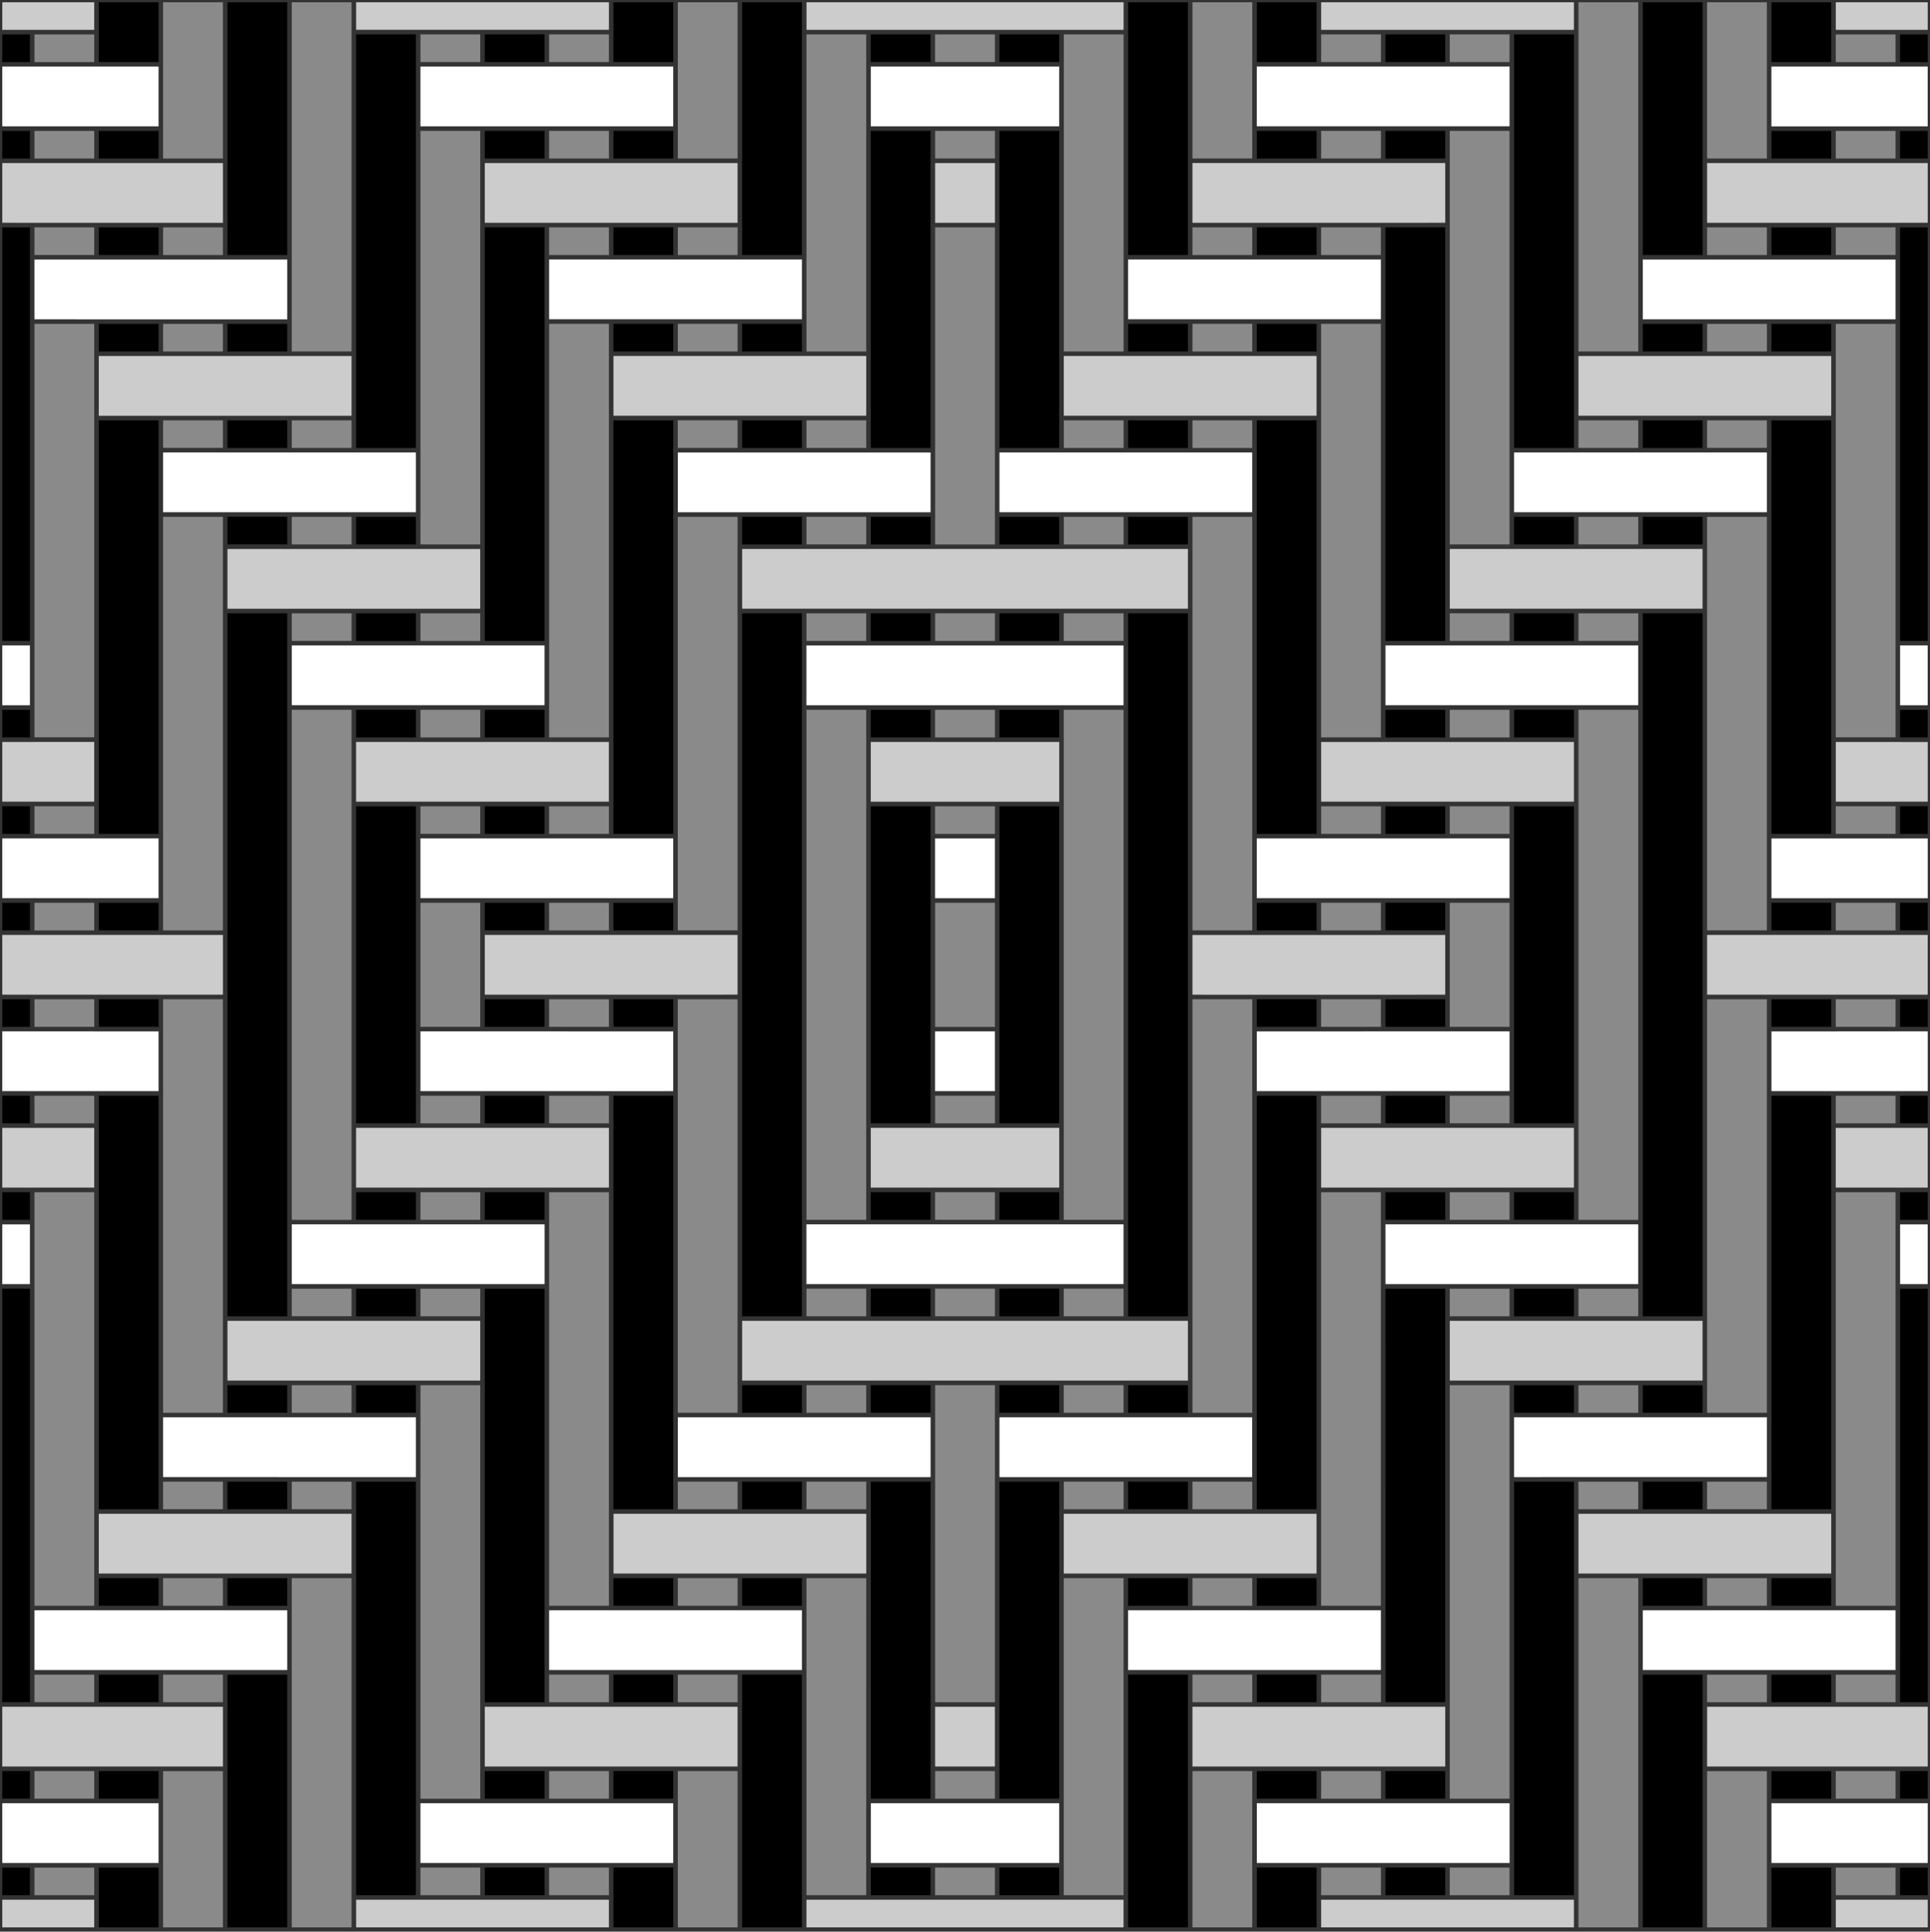 <svg version="1.1" id="Calque_1" xmlns="http://www.w3.org/2000/svg" xmlns:xlink="http://www.w3.org/1999/xlink" x="0px" y="0px"
	 width="425.199px" height="425.631px" viewBox="0 0 425.199 425.631" enable-background="new 0 0 425.199 425.631"
	 xml:space="preserve">
<rect x="0" y="0" width="425.199" height="425.631" fill="#333333" stroke="none"/>
<g id="Calque_1_1_" class="fill-color01">
	<path fill="#000" d="M205.01,247.52h-13.17v-69.86h13.17V247.52z M261.71,135.14h-13.17V290.05h13.17V135.14z M375.09,135.14
		h-13.17V290.04h13.17V135.14z M390.27,92.63v91.11h13.17V92.63H390.27z M418.61,141.22h6.08V50.11h-6.08V141.22z M390.27,332.56
		h13.17v-91.12h-13.17V332.56z M418.61,375.08h6.09v-91.12h-6.08L418.61,375.08z M290.05,332.56v-91.12h-13.17v91.12H290.05z
		 M318.4,375.08v-91.12h-13.17l0.01,91.12H318.4z M333.579,417.6h13.17v-91.12h-13.17V417.6z M361.92,424.69h13.17V369h-13.17
		V424.69z M390.27,424.69h13.17v-13.17h-13.17V424.69z M290.05,92.62h-13.17v91.12h13.17V92.62z M318.4,50.1h-13.17v6.59v14.67
		h-0.01v69.86h13.17V50.1H318.4z M346.749,7.58h-13.17v21.26V98.7h13.17V7.58z M375.09,0.5h-13.17v55.69h13.17V0.5z M403.44,0.5
		h-13.17v13.17h13.17V0.5z M191.84,98.7h13.17V28.83h-13.17V98.7z M176.67,0.5H163.5v55.69h13.17V0.5z M148.32,0.5h-13.17v13.17
		h13.17V0.5z M220.19,28.84V98.7h13.17V28.84H220.19L220.19,28.84z M261.71,0.5h-13.17v55.69h13.17V0.5z M290.06,0.5h-13.17v13.17
		h13.17V0.5z M220.19,247.52h13.17v-69.86h-13.17V247.52z M346.74,177.67h-13.17v69.851h13.17V177.67z M176.67,135.14H163.5V290.04
		h13.17V135.14z M290.05,220.19h-13.17v6.07h13.17V220.19z M318.4,220.19h-13.17v6.07h13.17V220.19z M390.27,226.26h13.17v-6.07
		h-13.17V226.26z M418.61,226.26h6.09v-6.07h-6.09V226.26z M418.61,247.52h6.08v-6.08h-6.08V247.52z M418.61,268.78h6.08v-6.08
		h-6.08V268.78z M318.4,205v-6.09h-13.17V205H318.4z M290.05,198.92h-13.17v6.091h13.17V198.92z M418.61,205h6.08v-6.09h-6.09
		L418.61,205z M390.27,205.01h13.17v-6.091h-13.17V205.01z M418.61,183.74h6.08v-6.09h-6.08V183.74z M418.61,162.47h6.08v-6.061
		h-6.08V162.47z M318.4,177.67h-13.17v6.07h13.17V177.67z M346.749,162.48v-6.09h-13.17v6.09H346.749z M318.4,156.4h-13.17v6.09
		h13.17V156.4z M333.57,135.14v6.09h13.17v-6.09H333.57z M375.09,113.88h-13.17v6.08h13.17V113.88z M333.57,119.96h13.17v-6.08
		h-13.17V119.96z M361.92,92.63v6.07h13.17v-6.07H361.92z M390.27,77.44h13.17v-6.08h-13.17V77.44z M375.09,71.37h-13.17v6.08h13.17
		V71.37z M390.27,50.11v6.08h13.17v-6.08H390.27z M418.61,34.92h6.08v-6.08h-6.08V34.92z M390.27,34.93h13.17v-6.08h-13.17V34.93z
		 M418.61,7.59v6.091h6.08V7.59H418.61z M318.4,241.44h-13.17v6.08h13.17V241.44z M333.57,268.77h13.17v-6.08h-13.17V268.77z
		 M305.23,268.78h13.17v-6.08h-13.17V268.78z M333.57,283.96v6.08h13.17v-6.08H333.57z M375.09,311.29v-6.069h-13.17v6.069H375.09z
		 M333.57,311.3h13.17v-6.079h-13.17V311.3z M361.92,326.48v6.08h13.17v-6.08H361.92z M390.27,353.81h13.17v-6.08h-13.17V353.81z
		 M361.92,353.82h13.17v-6.08h-13.17V353.82z M390.27,375.08h13.17V369h-13.17V375.08z M418.61,396.33h6.08v-6.08h-6.08V396.33z
		 M390.27,396.34h13.17v-6.079h-13.17V396.34z M418.61,417.6h6.08v-6.08h-6.08V417.6z M233.36,156.4h-13.17v6.09h13.17V156.4z
		 M191.84,156.4v6.09h13.17v-6.09H191.84z M220.19,141.22h13.17v-6.08h-13.17V141.22z M205.01,135.14h-13.17v6.08h13.17V135.14z
		 M163.5,119.96h13.17v-6.09H163.5V119.96z M261.71,113.88h-13.17v6.091h13.17V113.88z M233.36,113.88h-13.17v6.091h13.17V113.88z
		 M261.71,92.62h-13.17v6.09h13.17V92.62z M290.05,71.36h-13.17v6.09h13.17V71.36z M261.71,71.36h-13.17v6.09h13.17V71.36z
		 M290.06,56.18V50.1h-13.17v6.09h13.17V56.18z M318.4,28.84h-13.17v6.091h13.17V28.84z M290.06,28.84h-13.17v6.091h13.17V28.84z
		 M318.4,7.58h-13.17v6.09h13.17V7.58z M176.67,92.62H163.5v6.09h13.17V92.62z M176.67,71.36H163.5v6.09h13.17V71.36z M148.32,71.36
		h-13.17v6.09h13.17V71.36z M148.32,50.1h-13.17v6.09h13.17V50.1z M148.32,28.84h-13.17v6.091h13.17V28.84z M119.98,28.84H106.8
		v6.091h13.17V28.84H119.98z M119.98,7.58H106.8v6.09h13.17V7.58H119.98z M205.02,113.88h-13.17v6.091h13.17V113.88z M233.36,7.58
		h-13.17v6.08h13.17V7.58z M205.01,7.58h-13.17v6.08h13.17V7.58z M191.85,396.34h13.16l0.01-69.869h-13.17V396.34z M163.5,424.69
		h13.16l0.01-55.7H163.5V424.69z M135.15,424.69h13.17v-13.18h-13.17V424.69z M220.19,326.47v69.869h13.17V326.47H220.19z
		 M248.54,424.69h13.17v-55.7h-13.17V424.69z M276.89,411.51v13.18h13.17v-13.18H276.89z M220.19,268.78h13.17v-6.09h-13.17V268.78z
		 M191.84,268.78h13.17v-6.09h-13.17V268.78z M233.36,283.95h-13.17v6.09h13.17V283.95z M205.01,283.95h-13.17v6.09h13.17V283.95z
		 M163.5,311.3h13.17v-6.09H163.5V311.3z M248.54,305.21v6.09h13.17v-6.09H248.54z M233.36,305.21h-13.17v6.09h13.17V305.21z
		 M248.54,332.56h13.17v-6.09h-13.17V332.56z M276.88,353.82h13.17v-6.09h-13.17V353.82z M261.71,347.74h-13.17v6.09h13.17V347.74z
		 M276.89,375.08h13.17v-6.09h-13.17V375.08z M318.4,390.25h-13.17v6.09h13.17V390.25z M276.88,396.34h13.17v-6.09h-13.17V396.34z
		 M305.23,417.6h13.17v-6.09h-13.17V417.6z M176.67,326.47H163.5v6.09h13.17V326.47z M163.5,353.82h13.17v-6.09H163.5V353.82z
		 M148.32,347.74h-13.17v6.09h13.17V347.74z M135.15,375.08h13.17v-6.09h-13.17V375.08z M148.32,390.25h-13.17v6.09h13.17V390.25z
		 M119.98,390.25H106.8v6.09h13.17v-6.09H119.98z M106.81,417.6h13.17v-6.09h-13.17V417.6z M191.84,311.3h13.17v-6.09h-13.17V311.3z
		 M220.18,417.6h13.17v-6.09h-13.17V417.6z M191.85,417.6h13.16v-6.09h-13.16V417.6z M50.11,290.04h13.17V135.14H50.11V290.04z
		 M21.76,183.74h13.17V92.63H21.76V183.74z M6.59,50.11H0.5v91.11h6.09V50.11z M21.76,332.56h13.17v-91.12H21.76V332.56z
		 M0.5,283.95v91.12h6.09v-91.12H0.5z M148.32,241.44h-13.17v91.12h13.17V241.44z M119.97,283.96H106.8v91.13h13.17V283.96z
		 M78.45,417.6h13.17v-91.12H78.45V417.6z M50.11,424.69h13.17V369H50.11V424.69z M21.76,424.69h13.17v-13.17H21.76V424.69z
		 M148.32,92.62h-13.17v91.12h13.17V92.62z M119.97,50.1H106.8v91.12h13.17V50.1z M78.45,98.7h13.17V7.58H78.45V98.7z M50.11,56.19
		h13.17V0.5H50.11V56.19z M21.76,13.67h13.17V0.5H21.76V13.67z M78.45,247.52h13.17V177.67H78.45V247.52z M135.15,226.26h13.17
		v-6.07h-13.17V226.26z M119.97,220.19H106.8v6.07h13.17V220.19z M34.93,220.19H21.76v6.07h13.17V220.19z M0.5,226.26h6.09v-6.07
		H0.5V226.26z M6.59,241.44H0.5v6.08h6.08v-6.08H6.59z M6.59,262.7H0.5v6.08h6.09V262.7z M119.97,198.92H106.8V205h13.17V198.92z
		 M148.32,198.92h-13.17v6.091h13.17V198.92z M6.59,198.92H0.5V205h6.09V198.92z M21.76,198.92v6.091h13.17v-6.091H21.76z
		 M6.59,177.65H0.5v6.09h6.09V177.65z M6.59,156.41H0.5v6.061h6.09V156.41z M119.97,177.67H106.8v6.07h13.17V177.67z M91.63,156.4
		H78.45v6.09h13.17v-6.09H91.63z M119.97,156.4H106.8v6.09h13.17V156.4z M91.62,135.14H78.45v6.09h13.17V135.14z M50.11,119.95
		h13.17v-6.08H50.11V119.95z M91.62,113.88H78.45v6.08h13.17V113.88z M63.28,92.63H50.1v6.07h13.17v-6.07H63.28z M34.93,71.37H21.76
		v6.08h13.17V71.37z M63.28,71.37H50.11v6.08h13.17V71.37z M34.93,50.11H21.76v6.08h13.17V50.11z M6.58,28.85H0.5v6.08h6.08V28.85z
		 M34.93,28.85H21.76v6.08h13.17V28.85z M6.59,7.59H0.5v6.091h6.08V7.59H6.59z M119.97,241.44H106.8v6.08h13.17V241.44z
		 M91.63,262.7H78.45v6.08h13.17v-6.08H91.63z M119.97,262.7H106.8v6.08h13.17V262.7z M78.45,290.04h13.17v-6.08H78.45V290.04z
		 M63.28,305.22H50.11v6.069h13.17V305.22z M91.62,305.22H78.45v6.079h13.17V305.22z M63.28,326.48H50.1v6.08h13.17v-6.08H63.28z
		 M21.76,347.74v6.08h13.17v-6.08H21.76z M63.28,347.74H50.1v6.08h13.17v-6.08H63.28z M21.76,375.08h13.17V369H21.76V375.08z
		 M0.5,396.33h6.08v-6.08H0.5V396.33z M34.93,390.25H21.76v6.08h13.17V390.25z M0.5,417.6h6.08v-6.08H0.5V417.6z"/>
</g>
<g id="Calque_2" class="fill-color02">
	<path fill="#8a8a8a" d="M206.01,177.66h13.17v6.09h-13.17V177.66z M190.84,156.4h-13.17v112.38h13.17V156.4z M219.19,50.1h-13.17
		v69.87h13.17V50.1z M275.88,113.88h-13.17V205h13.17V113.88z M275.88,311.3V220.19h-13.17V311.3H275.88z M389.26,113.88h-13.17V205
		h13.17V113.88z M417.61,71.37h-13.17v91.101h13.17V71.37z M389.26,220.19h-13.17V311.3h13.17V220.19z M417.61,353.82V262.7h-13.17
		v91.12H417.61z M304.22,353.82V262.7h-13.17v91.12H304.22z M319.4,396.34h13.17V305.22H319.4V396.34z M347.749,424.69h13.171
		v-76.95h-13.171V424.69z M376.09,424.69h13.17v-34.43h-13.17V424.69z M291.05,162.48h13.17V71.36h-13.17V162.48z M332.57,28.84
		H319.4V50.1v69.859h13.17V28.84z M360.92,0.5h-13.171v76.94h13.171V0.5z M389.26,34.92V0.5h-13.17V34.93h13.17V34.92z M190.84,7.58
		h-13.17v69.87h13.17V7.58z M162.5,0.5h-13.17V34.93h13.17V0.5z M247.54,7.58h-13.17v69.87h13.17V7.58z M275.88,0.5h-13.17v34.42
		h13.17V0.5z M219.19,198.92h-13.17v27.351h13.17V198.92z M247.53,156.4h-13.17v112.38h13.17V156.4z M332.57,198.92H319.4v27.341
		h13.17V198.92z M360.92,156.4h-13.171v112.39h13.171V156.4z M162.49,113.88H149.32V205h13.171V113.88z M162.49,220.19H149.32V311.3
		h13.171V220.19z M304.22,220.19h-13.17v6.07h13.17V220.19z M291.05,205.01h13.17v-6.091h-13.17V205.01z M417.61,220.19h-13.17v6.07
		h13.17V220.19z M404.44,247.52h13.17v-6.08h-13.17V247.52z M404.44,198.92v6.091h13.17v-6.091H404.44z M417.61,177.65h-13.17v6.09
		h13.17V177.65z M332.57,177.67H319.4v6.07h13.17V177.67z M304.23,177.67h-13.17v6.07h13.17V177.67z M319.4,156.4v6.09h13.17v-6.09
		H319.4z M360.92,135.14h-13.171v6.08h13.171V135.14z M319.4,141.22h13.17v-6.091H319.4V141.22z M347.749,113.88v6.08h13.171v-6.08
		H347.749z M389.26,92.63h-13.17v6.061h13.17V92.63z M347.749,98.7h13.171v-6.07h-13.171V98.7z M389.27,71.37H376.1v6.08h13.17
		V71.37z M417.61,56.18V50.1h-13.17v6.08H417.61z M376.09,56.19h13.17v-6.08h-13.17V56.19z M404.44,34.93h13.17v-6.08h-13.17V34.93z
		 M417.61,7.59h-13.17v6.091h13.17V7.59z M332.57,247.51v-6.08H319.4v6.08H332.57z M291.05,247.52h13.17v-6.08h-13.17V247.52z
		 M319.4,262.7v6.08h13.17v-6.08H319.4z M347.749,290.03h13.171v-6.07h-13.171V290.03z M319.4,290.04h13.17v-6.08H319.4V290.04z
		 M347.749,305.22v6.079h13.171v-6.079H347.749z M389.26,332.55v-6.079h-13.17v6.079H389.26z M347.749,332.56h13.171v-6.08h-13.171
		V332.56z M376.09,347.74v6.08h13.17v-6.08H376.09z M404.44,375.07h13.17V369h-13.17V375.07z M376.09,375.08h13.17V369h-13.17
		V375.08z M404.44,390.25v6.08h13.17v-6.08H404.44z M404.44,417.6h13.17v-6.08h-13.17V417.6z M219.18,156.4h-13.17v6.09h13.17V156.4
		z M206.02,141.22h13.17v-6.091h-13.17V141.22z M190.84,135.14h-13.17v6.08h13.17V135.14z M177.67,119.96h13.17v-6.09h-13.17V119.96
		z M247.54,113.88h-13.17v6.091h13.17V113.88z M275.88,92.62h-13.17v6.09h13.17V92.62z M247.54,92.62h-13.17v6.09h13.17V92.62z
		 M275.88,71.36h-13.17v6.09h13.17V71.36z M304.22,50.1h-13.17v6.09h13.17V50.1z M275.88,50.1h-13.17v6.09h13.17V50.1z
		 M291.06,34.92h13.17v-6.09h-13.17V34.92z M332.57,7.58H319.4v6.09h13.17V7.58z M304.23,7.58h-13.17v6.09h13.17V7.58z
		 M190.84,92.62h-13.17v6.09h13.17V92.62z M149.32,98.7h13.171v-6.09H149.32V98.7z M162.5,71.36h-13.17v6.09h13.17V71.36z
		 M162.5,50.1h-13.17v6.09h13.17V50.1z M134.15,50.1h-13.17v6.09h13.17V50.1z M134.15,28.84h-13.17v6.091h13.17V28.84z M134.15,7.58
		h-13.17v6.09h13.17V7.58z M105.8,7.58H92.63v6.09h13.17V7.58z M247.53,135.14h-13.17v6.08h13.17V135.14z M206.02,34.92h13.17v-6.09
		h-13.17V34.92z M219.18,7.58h-13.17v6.08h13.17V7.58z M219.19,241.43h-13.17v6.09h13.17V241.43z M206.02,305.21v69.87h13.17v-69.87
		H206.02z M177.67,417.6h13.16l0.01-69.86h-13.17V417.6z M149.33,424.69h13.17v-34.44h-13.17V424.69z M234.36,417.6h13.17v-69.86
		h-13.17V417.6z M262.71,424.69h13.17v-34.44h-13.17V424.69z M219.18,262.69h-13.17v6.09h13.17V262.69z M219.18,290.04v-6.09h-13.17
		v6.09H219.18z M190.84,283.95h-13.17v6.09h13.17V283.95z M177.67,311.3h13.17v-6.09h-13.17V311.3z M234.36,311.3h13.17v-6.09
		h-13.17V311.3z M275.88,326.47h-13.17v6.09h13.17V326.47z M247.54,326.47h-13.17v6.09h13.17V326.47z M262.71,353.82h13.17v-6.09
		h-13.17V353.82z M291.06,375.08h13.17v-6.09h-13.17V375.08z M262.71,375.08h13.17v-6.09h-13.17V375.08z M291.06,396.34h13.17v-6.09
		h-13.17V396.34z M319.4,417.6h13.17v-6.09H319.4V417.6z M291.06,417.6h13.17v-6.09h-13.17V417.6z M190.84,326.47h-13.17v6.09h13.17
		V326.47z M162.5,326.47h-13.17v6.09h13.17V326.47z M162.5,353.82v-6.09h-13.17v6.09H162.5z M162.5,368.99h-13.17v6.09h13.17V368.99
		z M120.98,375.08h13.17v-6.09h-13.17V375.08z M134.15,390.25h-13.17v6.09h13.17V390.25z M120.98,417.6h13.17v-6.09h-13.17V417.6z
		 M92.63,417.6h13.17v-6.09H92.63V417.6z M247.53,283.95h-13.17v6.09h13.17V283.95z M206.02,396.34h13.16v-6.09h-13.16V396.34z
		 M206.01,417.6h13.17v-6.09h-13.17V417.6z M49.11,113.88H35.93v91.131H49.1V113.88H49.11z M7.59,162.47h13.17V71.37H7.59V162.47z
		 M35.93,220.19V311.3H49.1V220.19H35.93z M7.59,262.7v91.12h13.17v-20.76V262.7H7.59z M134.15,262.7h-13.17v91.12h13.17V262.7z
		 M105.8,305.22H92.63v91.13h13.17V305.22z M64.28,347.74v76.95H77.45v-76.95H64.28z M35.93,424.69H49.1v-34.43H35.93V424.69z
		 M134.15,71.36h-13.17v91.12h13.17V71.36z M105.8,28.84H92.63v91.12h13.17V28.84z M64.28,77.44H77.45V0.5H64.28V77.44z M49.11,0.5
		H35.93V34.93H49.1V0.5H49.11z M105.8,198.92H92.63v27.341h13.17V198.92z M77.45,156.4H64.28v112.39H77.45V156.4z M134.15,220.19
		h-13.17v6.07h13.17V220.19z M134.15,198.92h-13.17v6.091h13.17V198.92z M7.59,226.26h13.17v-6.07H7.59V226.26z M20.76,241.44H7.59
		v6.08h13.17V241.44z M7.59,198.92v6.091h13.17v-6.091H7.59z M7.59,183.74h13.17v-6.09H7.59V183.74z M92.63,183.73h13.17v-6.07
		H92.63V183.73z M134.15,177.67h-13.17v6.07h13.17V177.67z M105.8,156.4H92.63v6.09h13.17V156.4z M77.45,135.14H64.28v6.08H77.45
		V135.14z M105.8,135.14H92.63v6.09h13.17V135.14z M77.45,113.88H64.28v6.08H77.45V113.88z M49.1,98.69V92.63H35.93v6.061H49.1z
		 M77.45,92.63H64.28v6.07H77.45V92.63z M49.1,71.37H35.93v6.08H49.1V71.37z M20.76,56.18V50.1H7.59v6.08H20.76z M49.1,50.11H35.93
		v6.08H49.1V50.11z M20.76,28.85H7.59v6.08h13.17V28.85z M20.76,7.59H7.59v6.091h13.17V7.59z M105.8,241.44H92.63v6.08h13.17V241.44
		z M134.15,241.44h-13.17v6.08h13.17V241.44z M92.63,268.78h13.17v-6.08H92.63V268.78z M77.45,283.96H64.28v6.07H77.45V283.96z
		 M105.8,283.96H92.63v6.08h13.17V283.96z M64.28,311.3H77.45v-6.079H64.28V311.3z M35.93,332.55H49.1v-6.079H35.93V332.55z
		 M77.45,326.48H64.28v6.08H77.45V326.48z M35.93,353.82H49.1v-6.08H35.93V353.82z M7.59,375.07h13.17V369H7.59V375.07z M49.11,369
		H35.93v6.08H49.1V369H49.11z M20.76,390.25H7.59v6.08h13.17V390.25z M7.59,417.6h13.17v-6.08H7.59V417.6z"/>
</g>
<g id="Calque_3" class="fill-color03">
	<path fill="#ccc" d="M346.749,176.65h-41.52h-14.17v-13.16h55.689V176.65z M346.749,261.68v-13.16H291.06v13.17h14.17
		L346.749,261.68z M290.05,78.44h-55.69v13.17h55.69V78.44z M206.02,35.93V49.1h13.17V35.93H206.02z M375.09,291.04H319.4v13.17
		l55.69-0.01V291.04z M318.4,219.18v-13.16H262.71v13.16l14.17,0.01L318.4,219.18z M247.54,0.5h-69.86v6.08h69.86V0.5z M106.8,49.09
		l14.17,0.011h41.521V35.93H106.8V49.09z M318.4,35.92H262.71V49.1L318.4,49.09V35.92z M346.749,0.5H291.06v6.08h55.689V0.5z
		 M375.09,120.96H319.4v13.17h42.521h13.17V120.96z M191.84,261.69h41.52v-13.17h-41.52V261.69z M219.18,389.25v-13.17h-13.16v13.17
		H219.18z M50.11,134.14h55.69v-13.17H50.11V134.14z M78.45,176.65h42.52h13.17v-13.16H78.45V176.65z M134.15,261.69v-13.17H78.45
		v13.16l28.34,0.01H134.15z M403.44,91.62V78.45h-55.69v13.16h42.521h13.17V91.62z M261.71,304.21v-13.17H163.5v13.17h56.2H261.71z
		 M134.15,6.58V0.5H78.46v6.07h14.17h41.52V6.58z M261.71,120.96H163.5v13.17h98.21V120.96z M233.36,163.49h-41.52v13.17h41.52
		V163.49z M190.84,78.44h-55.69v13.17h13.82h41.87V78.44z M162.49,206.01H106.8v13.159l14.17,0.011l41.521-0.011V206.01z
		 M190.85,333.56H135.16v13.17h55.689V333.56z M105.8,291.04H50.11v13.16l28.341,0.01h27.35V291.04z M403.44,333.56h-55.69v13.17
		H375.1l28.34-0.01V333.56z M376.09,389.25l48.609-0.01v-13.16h-48.6L376.09,389.25z M404.44,424.69h20.26v-6.09h-20.26V424.69z
		 M318.4,376.08H262.71v13.17H318.4V376.08z M291.06,424.69h55.689v-6.09H291.06V424.69z M376.09,219.17l14.17,0.011l34.43-0.011
		V206.01h-48.6V219.17z M376.09,49.1h13.18l35.43-0.011V35.93H376.09V49.1L376.09,49.1z M404.44,0.5v6.08h20.26V0.5H404.44z
		 M404.44,176.65h20.26V163.5l-20.26-0.01V176.65z M290.05,333.56h-55.69v13.17h27.851l0,0h27.84V333.56z M404.44,261.69h14.17h6.08
		v-13.16h-20.26v13.16H404.44z M0.5,389.24l21.26,0.01h27.35v-13.17H0.5V389.24z M49.11,219.17V206.01H0.5v13.159l20.26,0.011
		L49.11,219.17z M177.67,424.69h69.859v-6.09H177.67V424.69z M20.76,248.53H0.5v13.16h20.26V248.53z M49.11,49.1V35.93H0.5V49.09
		L35.93,49.1H49.11z M20.76,0.5H0.5v6.08h20.26V0.5z M20.76,163.48L0.5,163.49v13.15h20.26V163.48z M78.46,424.69h55.689v-6.09
		H78.46V424.69z M106.8,389.25h42.02v0.5l0,0v-0.5h13.671v-13.17H106.8V389.25z M0.5,424.69h20.26v-6.09H0.5V424.69z M21.76,91.62
		h55.69V78.45H21.76V91.62z M21.76,346.72l14.17,0.01H77.45v-13.17H21.76V346.72z"/>
</g>
<g id="Calque_4" class="fill-color04">
	<path fill="#fff" d="M219.18,184.75v13.17h-13.17v-13.17H219.18z M275.88,99.7h-55.69v13.17h55.69V99.7z M304.22,57.18h-55.69
		v13.17h55.69V57.18z M332.57,14.66H276.88v13.17h55.689V14.66z M205.02,99.71H149.33v13.17h14.17h41.52V99.71z M120.98,70.35h14.17
		h41.521V57.18h-55.69V70.35z M148.32,27.84V14.67H92.63v13.17h14.17H148.32z M332.57,184.74H276.88v13.17h55.689V184.74z
		 M390.27,197.92h34.43v-13.17h-34.43V197.92z M418.61,155.4h6.08v-13.18h-6.08V155.4z M360.92,142.22h-55.69v13.17h55.69V142.22z
		 M389.26,99.7h-55.69v13.17h55.69V99.7z M417.61,70.36V57.19H361.92v13.17h13.17H417.61z M390.26,14.67V27.85l34.43-0.011V14.67
		H390.26z M276.88,240.43h27.35l28.34-0.011V227.26l-55.689,0.01V240.43z M390.27,240.43h14.17h20.26v-13.17l-34.43,0.01V240.43
		L390.27,240.43z M418.61,282.95h6.08v-13.16h-6.08V282.95z M360.92,269.78h-55.69v13.17l55.69-0.01V269.78z M389.26,312.3h-55.69
		v13.171l55.69-0.011V312.3z M417.61,354.82H361.92v13.17l55.689-0.01V354.82z M390.27,410.51h34.43V397.34h-34.43V410.51z
		 M247.53,142.23H177.66v13.17h69.869V142.23z M233.36,14.67h-41.52v13.17h41.52V14.67z M206.01,240.43h13.17v-13.17h-13.17V240.43z
		 M275.88,312.3h-55.69v13.171h14.17h41.511V312.3H275.88z M304.22,354.82h-55.69v13.17h55.69V354.82z M276.89,410.51h55.689V397.34
		H276.89V410.51z M205.02,312.3H149.33v13.171h42.02v0.5v-0.5h13.67V312.3z M120.98,367.99h55.69v-13.17h-55.69V367.99z
		 M92.63,410.51h42.02v0.5v-0.5h13.67V397.34H92.63V410.51z M247.53,269.78H177.66v13.17h69.869V269.78z M191.85,410.51h41.51
		V397.34h-41.51V410.51z M148.32,184.74H92.63v13.17h55.689V184.74z M34.93,184.74H0.5v13.17h34.43V184.74z M6.59,142.22H0.5v13.18
		h6.09V142.22z M119.97,142.22H64.28v13.17H78.45h41.52V142.22z M35.93,112.87h28.34H91.62V99.7H35.93V112.87z M7.59,70.36
		l42.52,0.01h13.17V57.19H7.59V70.36z M34.93,27.85V14.67H0.5v13.16l7.08,0.01h27.35V27.85z M148.32,240.43v-13.16l-55.689-0.01
		v13.159l41.52,0.011H148.32z M34.93,227.27L0.5,227.26v13.17h34.43V227.27z M6.59,269.79H0.5v13.16h6.09V269.79z M119.97,269.78
		H64.28v13.16l28.351,0.01h27.35v-13.17H119.97z M35.93,325.46l28.34,0.011H91.62V312.3H35.93V325.46z M7.59,367.98l14.17,0.01
		h41.52v-13.17H7.59V367.98z M0.5,410.51h7.08h27.35V397.34H0.5V410.51z"/>
</g>
</svg>
